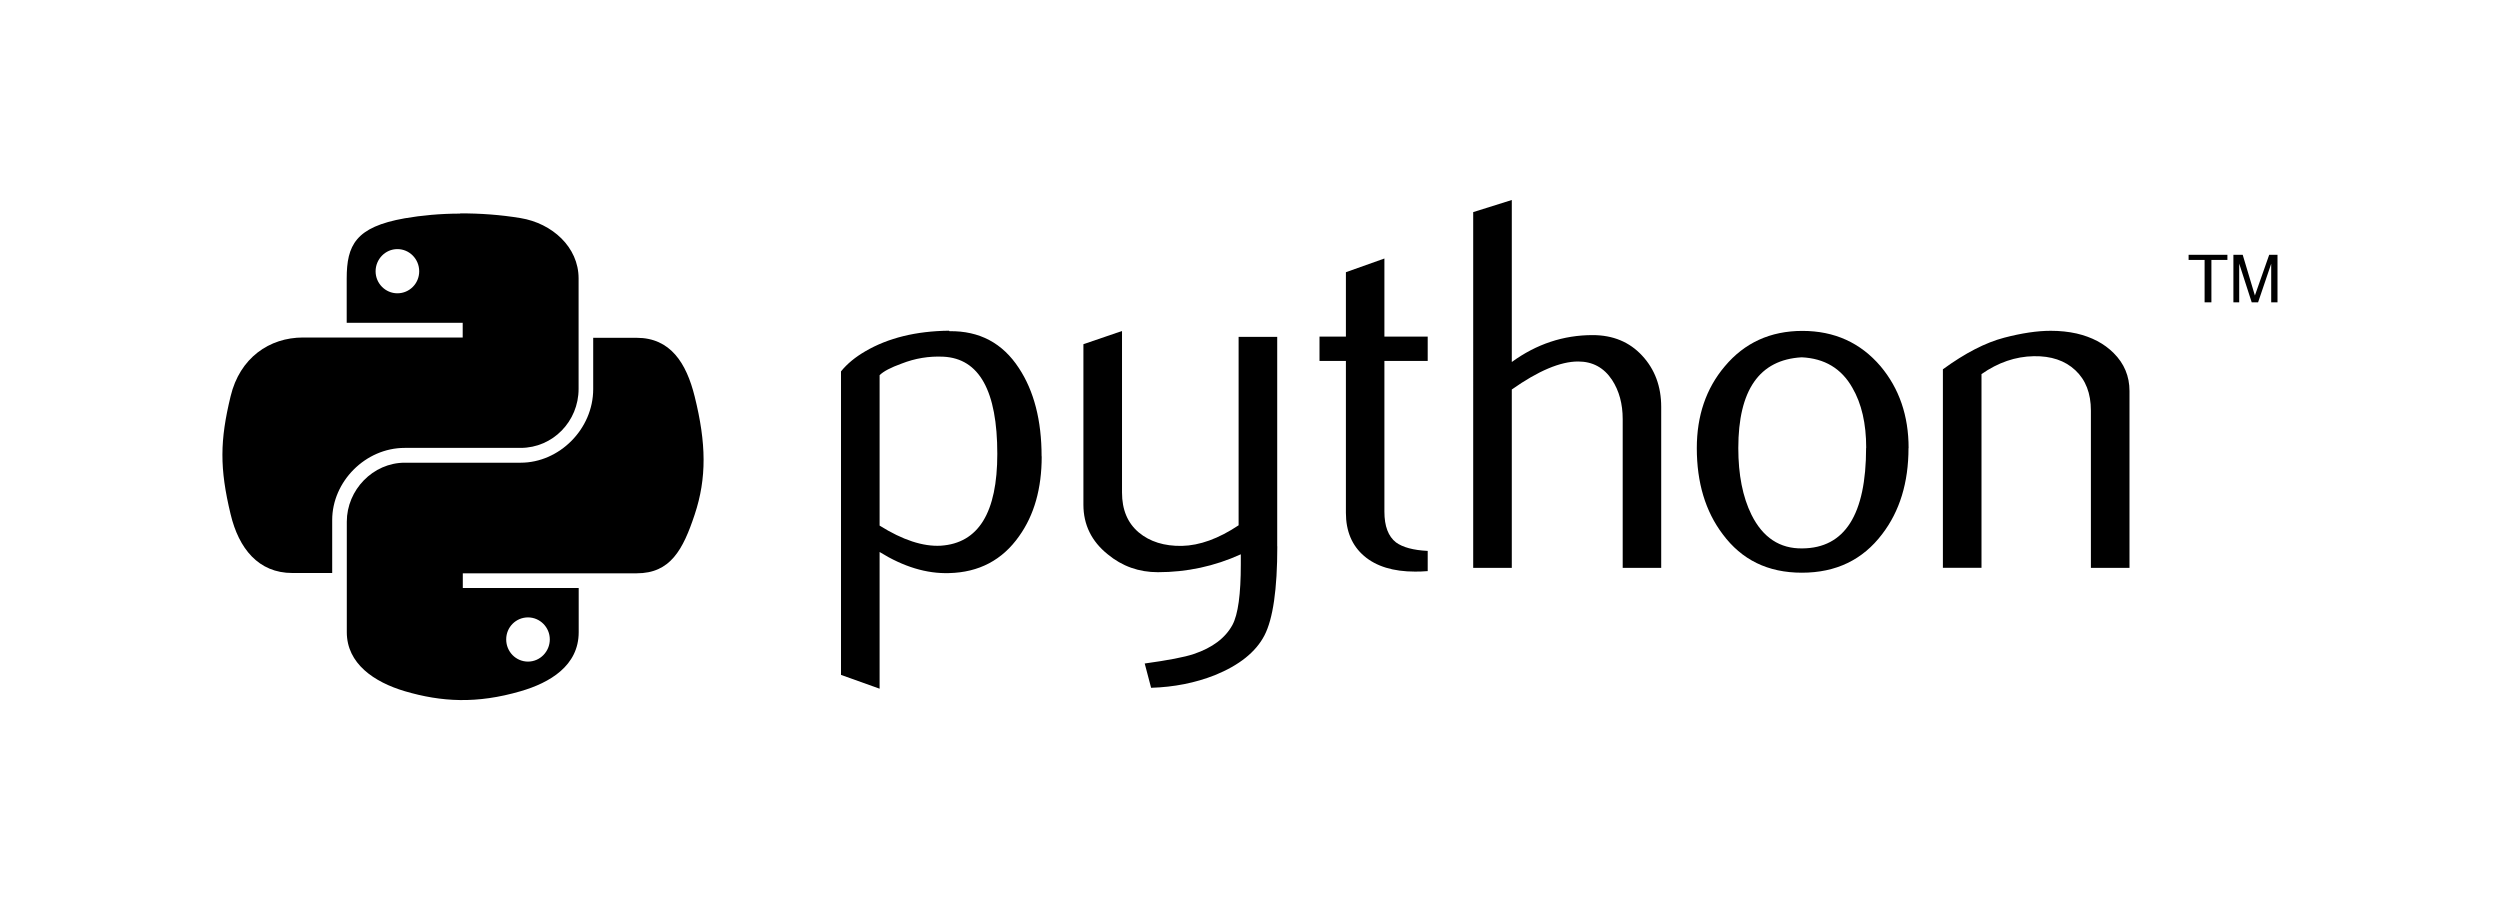 <?xml version="1.0" encoding="UTF-8"?>
<svg id="Layer_1" data-name="Layer 1" xmlns="http://www.w3.org/2000/svg" viewBox="0 0 250 90">
  <defs>
    <style>
      .cls-1 {
        fill: #000;
        stroke-width: 0px;
      }
    </style>
  </defs>
  <g id="g2303">
    <path id="path46" class="cls-1" d="M99.73,45.39c0-6.3-1.8-9.54-5.39-9.72-1.43-.07-2.83.16-4.18.69-1.08.39-1.81.77-2.2,1.16v15.04c2.3,1.44,4.34,2.11,6.12,2.01,3.77-.25,5.65-3.31,5.65-9.18ZM104.17,45.65c0,3.2-.75,5.86-2.26,7.97-1.68,2.39-4.02,3.62-7,3.69-2.25.07-4.56-.63-6.95-2.11v13.67l-3.86-1.38v-30.35c.63-.78,1.45-1.44,2.43-2.01,2.29-1.34,5.08-2.02,8.37-2.06l.05.05c3-.04,5.31,1.19,6.94,3.69,1.51,2.29,2.27,5.23,2.27,8.82Z"/>
    <path id="path48" class="cls-1" d="M127.73,54.63c0,4.29-.43,7.27-1.29,8.92-.86,1.65-2.51,2.97-4.94,3.96-1.97.78-4.1,1.2-6.39,1.27l-.64-2.43c2.32-.32,3.96-.63,4.91-.95,1.87-.63,3.15-1.6,3.86-2.9.57-1.06.84-3.08.84-6.07v-1c-2.64,1.2-5.4,1.79-8.29,1.79-1.9,0-3.57-.59-5.02-1.79-1.62-1.3-2.43-2.96-2.43-4.96v-16.05l3.86-1.32v16.15c0,1.73.56,3.05,1.67,3.99,1.11.93,2.56,1.38,4.32,1.35,1.77-.04,3.66-.72,5.67-2.06v-18.84h3.86v20.95Z"/>
    <path id="path50" class="cls-1" d="M142.78,57.11c-.46.04-.88.05-1.27.05-2.18,0-3.88-.52-5.1-1.56-1.21-1.04-1.82-2.48-1.82-4.32v-15.19h-2.64v-2.43h2.64v-6.44l3.85-1.37v7.81h4.33v2.43h-4.33v15.08c0,1.45.39,2.47,1.16,3.07.67.49,1.73.78,3.17.85v2.01Z"/>
    <path id="path52" class="cls-1" d="M166.13,56.79h-3.86v-14.88c0-1.51-.35-2.82-1.06-3.91-.81-1.23-1.94-1.85-3.4-1.85-1.77,0-3.98.93-6.63,2.8v17.84h-3.86V21.21l3.86-1.21v16.2c2.46-1.79,5.16-2.69,8.08-2.69,2.04,0,3.7.69,4.96,2.06,1.27,1.37,1.9,3.08,1.9,5.12v16.1h0Z"/>
    <path id="path54" class="cls-1" d="M186.62,44.78c0-2.42-.46-4.42-1.38-6-1.09-1.93-2.78-2.94-5.07-3.05-4.23.24-6.34,3.27-6.34,9.08,0,2.66.44,4.89,1.32,6.67,1.13,2.27,2.83,3.4,5.09,3.36,4.24-.03,6.37-3.38,6.37-10.05ZM190.85,44.81c0,3.45-.88,6.32-2.64,8.61-1.94,2.56-4.61,3.85-8.02,3.85s-6.02-1.29-7.92-3.85c-1.73-2.29-2.59-5.16-2.59-8.61,0-3.24.93-5.97,2.8-8.18,1.97-2.35,4.56-3.54,7.76-3.54s5.81,1.18,7.82,3.54c1.86,2.22,2.8,4.94,2.8,8.18Z"/>
    <path id="path56" class="cls-1" d="M212.95,56.79h-3.86v-15.73c0-1.73-.52-3.07-1.56-4.04-1.04-.97-2.42-1.43-4.15-1.4-1.83.03-3.57.63-5.23,1.79v19.37h-3.86v-19.85c2.22-1.62,4.26-2.67,6.13-3.16,1.76-.46,3.31-.69,4.65-.69.92,0,1.78.09,2.59.27,1.51.35,2.75,1,3.7,1.95,1.06,1.05,1.59,2.32,1.59,3.8v17.68Z"/>
    <path id="path1948" class="cls-1" d="M46.02,21.36c-1.98,0-3.88.18-5.55.47-4.91.87-5.8,2.68-5.8,6.03v4.42h11.6v1.47h-15.96c-3.37,0-6.33,2.03-7.25,5.88-1.07,4.42-1.11,7.18,0,11.79.82,3.44,2.79,5.88,6.17,5.88h3.99v-5.3c0-3.83,3.31-7.21,7.25-7.21h11.59c3.23,0,5.8-2.66,5.8-5.9v-11.05c0-3.14-2.65-5.51-5.8-6.03-1.99-.33-4.06-.48-6.05-.47ZM39.74,24.91c1.2,0,2.18.99,2.18,2.22s-.98,2.2-2.18,2.2-2.18-.99-2.18-2.2.97-2.22,2.18-2.22Z"/>
    <path id="path1950" class="cls-1" d="M59.32,33.76v5.15c0,4-3.39,7.36-7.25,7.36h-11.59c-3.18,0-5.8,2.72-5.8,5.9v11.05c0,3.14,2.73,4.99,5.8,5.9,3.67,1.08,7.2,1.28,11.59,0,2.92-.85,5.8-2.55,5.8-5.9v-4.42h-11.59v-1.47h17.39c3.37,0,4.63-2.35,5.8-5.88,1.21-3.64,1.16-7.13,0-11.79-.83-3.36-2.43-5.88-5.8-5.88h-4.36ZM52.8,61.74c1.2,0,2.18.99,2.18,2.2s-.97,2.22-2.18,2.22-2.18-.99-2.18-2.22.98-2.2,2.18-2.2Z"/>
    <path id="text3004" class="cls-1" d="M220.46,30.23h.68v-4.24h1.6v-.51h-3.88v.51h1.6v4.24M223.34,30.23h.58v-3.87l1.25,3.87h.64l1.31-3.86v3.86h.63v-4.75h-.83l-1.43,4.07-1.22-4.07h-.93v4.75"/>
  </g>
</svg>